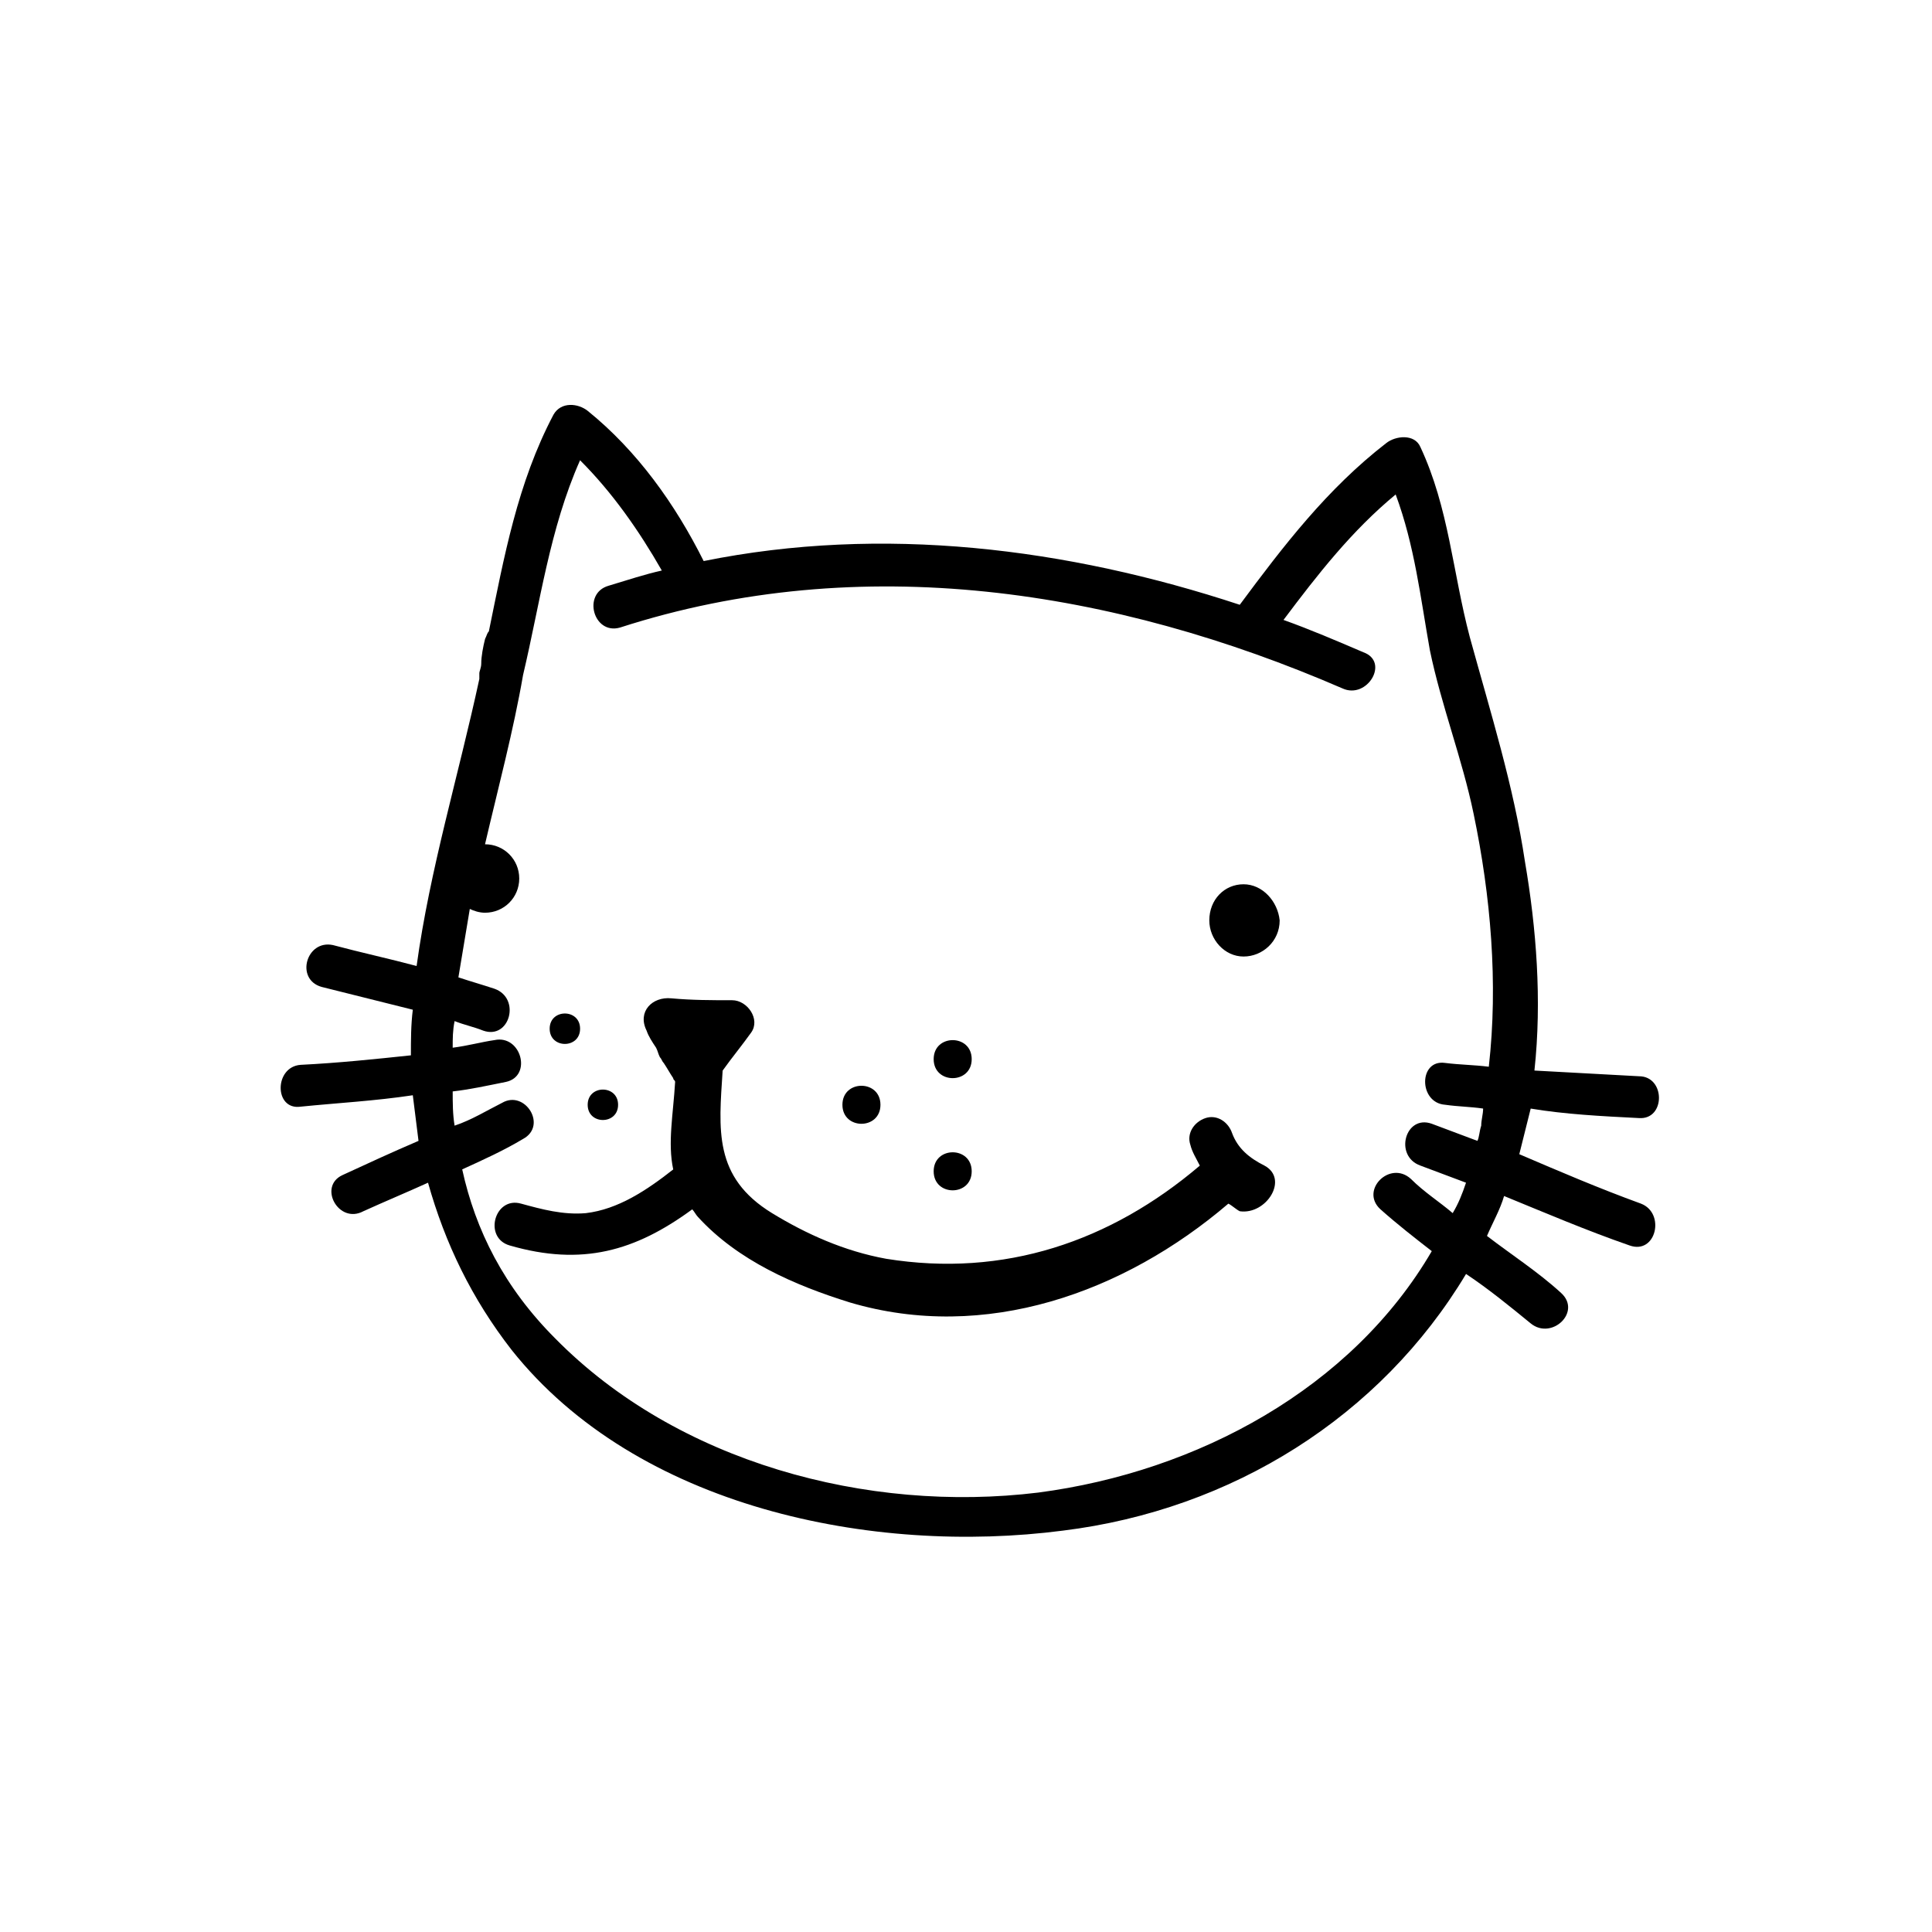 <?xml version="1.0" encoding="UTF-8"?>
<!-- The Best Svg Icon site in the world: iconSvg.co, Visit us! https://iconsvg.co -->
<svg fill="#000000" width="800px" height="800px" version="1.1" viewBox="144 144 512 512" xmlns="http://www.w3.org/2000/svg">
 <g>
  <path d="m473.55 378.34c-5.039 0-9.07 4.031-9.07 9.574 0 5.039 4.031 9.574 9.07 9.574 5.039 0 9.574-4.031 9.574-9.574-0.504-5.043-4.535-9.574-9.574-9.574z"/>
  <path d="m401.51 454.41c0 6.719-10.078 6.719-10.078 0s10.078-6.719 10.078 0"/>
  <path d="m377.33 436.78c0 6.715-10.078 6.715-10.078 0 0-6.719 10.078-6.719 10.078 0"/>
  <path d="m401.51 424.68c0 6.719-10.078 6.719-10.078 0 0-6.715 10.078-6.715 10.078 0"/>
  <path d="m297.73 416.62c0 5.375-8.062 5.375-8.062 0s8.062-5.375 8.062 0"/>
  <path d="m307.8 436.78c0 5.375-8.059 5.375-8.059 0s8.059-5.375 8.059 0"/>
  <path d="m479.1 452.9c-4.031-2.016-7.055-4.535-8.566-8.566-1.008-3.023-4.031-5.039-7.055-4.031-3.023 1.008-5.039 4.031-4.031 7.055 0.504 2.016 1.512 3.527 2.519 5.543-23.68 20.152-51.891 29.727-83.129 24.688-11.082-2.016-21.16-6.551-30.23-12.09-15.617-9.574-14.105-22.168-13.098-37.785 2.519-3.527 5.039-6.551 7.559-10.078 2.519-3.527-1.008-8.566-5.039-8.566-5.543 0-10.578 0-16.121-0.504-5.039-0.504-9.07 3.527-6.551 8.566 0.504 1.512 1.512 3.023 2.519 4.535 0.504 1.008 0.504 1.512 1.008 2.519 0.504 0.504 0.504 1.008 1.008 1.512 1.008 1.512 1.512 2.519 2.519 4.031 0 0.504 0.504 0.504 0.504 1.008-0.504 8.566-2.016 16.121-0.504 23.176-7.055 5.543-14.609 10.578-23.176 11.586-6.047 0.504-11.586-1.008-17.129-2.519-7.055-2.016-10.078 9.07-3.023 11.082 19.145 5.543 33.25 1.512 48.367-9.574 0.504 0.504 1.008 1.512 1.512 2.016 10.578 11.586 25.695 18.137 40.305 22.672 35.77 10.578 72.547-2.519 100.26-26.199 1.008 0.504 2.016 1.512 3.023 2.016 7.055 1.008 13.098-8.562 6.551-12.09z"/>
  <path d="m578.35 440.3c7.055 0.504 7.055-11.082 0-11.082-9.07-0.504-18.641-1.008-27.711-1.512 2.016-18.641 0.504-37.785-2.519-55.418-3.023-20.152-9.07-39.297-14.609-59.449-4.535-17.129-5.543-34.258-13.098-50.383-1.512-3.527-6.551-3.023-9.07-1.008-15.617 12.09-27.207 27.207-38.793 42.824-45.848-15.113-94.715-21.16-142.07-11.586-7.559-15.113-17.633-29.223-30.73-39.801-2.519-2.016-7.055-2.519-9.07 1.008-9.574 18.137-13.098 37.785-17.129 57.434-0.504 0.504-0.504 1.008-1.008 2.016-0.504 2.016-1.008 4.535-1.008 6.551 0 1.008-0.504 2.016-0.504 2.519v1.512c-5.543 25.695-13.098 50.383-16.625 76.074-7.559-2.016-14.609-3.527-22.168-5.543-7.055-1.512-10.078 9.07-3.023 11.082 8.062 2.016 16.121 4.031 24.184 6.047-0.504 4.031-0.504 8.062-0.504 12.09-9.574 1.008-19.145 2.016-29.223 2.519-7.055 0.504-7.055 12.09 0 11.082 10.078-1.008 19.648-1.512 29.727-3.023 0.504 4.031 1.008 8.062 1.512 12.09-7.055 3.023-13.602 6.047-20.152 9.07-6.551 3.023-1.008 13.098 5.543 9.574 5.543-2.519 11.586-5.039 17.129-7.559 4.535 16.121 11.586 30.73 22.168 44.336 33.25 41.816 95.723 54.41 146.11 47.863 44.84-5.543 84.137-30.23 106.81-68.016 6.047 4.031 11.586 8.566 17.129 13.098 5.543 4.535 13.602-3.023 8.062-8.062-6.047-5.543-13.098-10.078-19.648-15.113 1.512-3.527 3.527-7.055 4.535-10.578 11.082 4.535 21.664 9.07 33.25 13.098 7.055 2.519 9.574-8.566 3.023-11.082-11.082-4.031-21.664-8.566-32.242-13.098 1.008-4.031 2.016-8.062 3.023-12.09 9.062 1.508 18.633 2.012 28.711 2.516zm-39.801-13.605c-4.031-0.504-7.559-0.504-11.586-1.008-7.055-1.008-7.055 10.578 0 11.082 3.527 0.504 6.551 0.504 10.078 1.008 0 1.512-0.504 3.023-0.504 4.535-0.504 1.512-0.504 3.023-1.008 4.031-4.031-1.512-8.062-3.023-12.09-4.535-7.055-2.519-10.078 8.566-3.023 11.082 4.031 1.512 8.062 3.023 12.09 4.535-1.008 3.023-2.016 5.543-3.527 8.062-3.527-3.023-7.559-5.543-11.082-9.07-5.543-5.039-13.602 3.023-8.062 8.062 4.535 4.031 9.07 7.559 13.602 11.082-21.16 36.273-61.969 58.441-104.29 63.984-45.344 5.543-95.723-8.062-127.97-40.809-13.602-13.602-21.16-28.719-24.688-44.84 5.543-2.519 11.082-5.039 16.121-8.062 6.551-3.527 0.504-13.098-5.543-9.574-4.031 2.016-8.062 4.535-12.594 6.047-0.504-3.023-0.504-6.047-0.504-9.07 4.535-0.504 9.07-1.512 14.105-2.519 7.055-1.512 4.031-12.594-3.023-11.082-3.527 0.504-7.055 1.512-11.082 2.016 0-2.519 0-4.535 0.504-7.055 2.519 1.008 5.039 1.512 7.559 2.519 7.055 2.519 10.078-8.566 3.023-11.082-3.023-1.008-6.551-2.016-9.574-3.023 1.008-6.047 2.016-12.09 3.023-18.137 1.008 0.504 2.519 1.008 4.031 1.008 5.039 0 9.07-4.031 9.07-9.07 0-5.039-4.031-9.07-9.07-9.07 3.527-15.113 7.559-30.23 10.078-44.84 4.535-19.145 7.055-38.793 15.113-56.93 8.566 8.566 15.617 18.641 21.664 29.223-4.535 1.008-9.07 2.519-14.105 4.031-7.055 2.016-4.031 13.098 3.023 11.082 63.984-20.656 130.99-10.078 191.45 16.121 6.551 3.023 12.594-7.055 5.543-9.574-7.055-3.023-14.105-6.047-21.16-8.566 9.07-12.09 18.137-23.68 29.727-33.25 5.039 13.602 6.551 27.207 9.07 41.312 3.023 14.609 8.566 28.719 11.586 43.328 4.527 21.676 6.543 44.848 4.023 67.016z"/>
 </g>
</svg>
